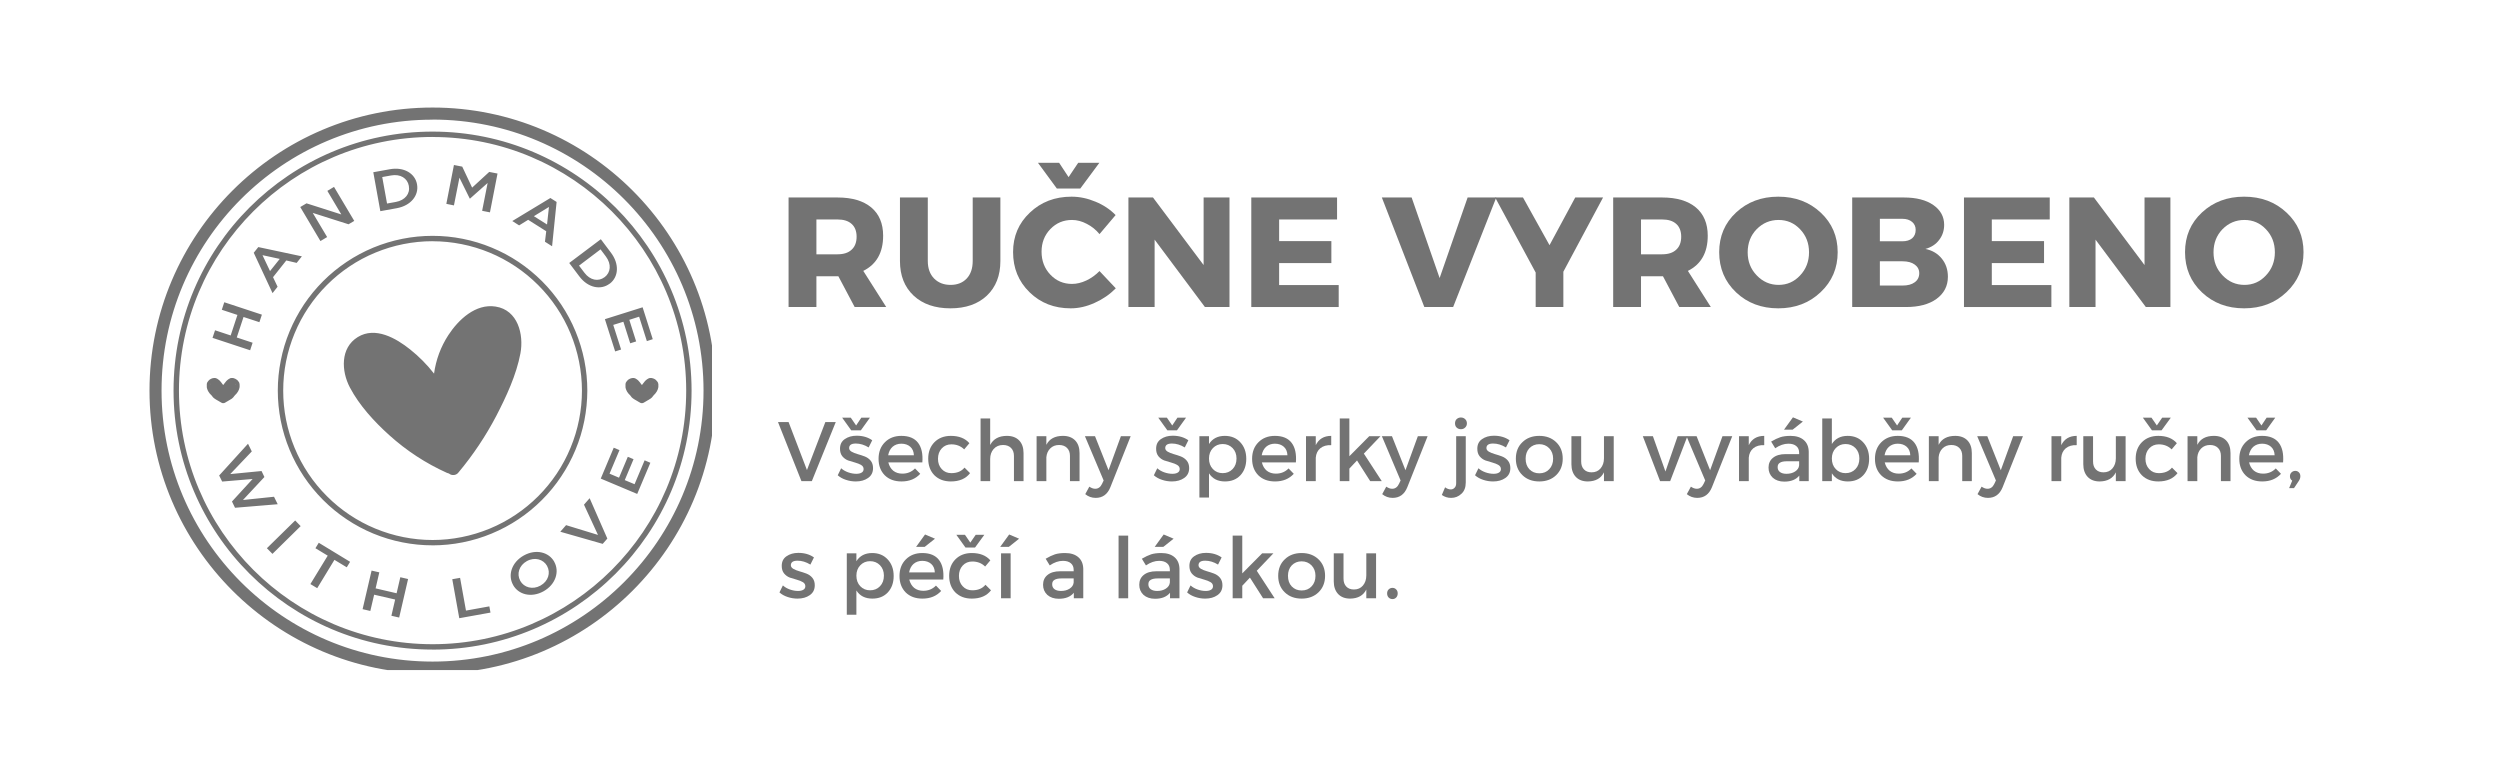 <svg xmlns="http://www.w3.org/2000/svg" xmlns:xlink="http://www.w3.org/1999/xlink" width="320" zoomAndPan="magnify" viewBox="0 0 240 75" height="100" preserveAspectRatio="xMidYMid meet" version="1.0"><defs><g/><clipPath id="1d9531959c"><path d="M 14.352 10.324 L 68.352 10.324 L 68.352 64.324 L 14.352 64.324 Z M 14.352 10.324 " clip-rule="nonzero"/></clipPath></defs><g clip-path="url(#1d9531959c)"><path fill="#737373" d="M 20.402 32.434 L 20.645 31.707 L 22.145 32.203 L 22.793 30.234 L 21.293 29.738 L 21.531 29.016 L 25.141 30.207 L 24.902 30.93 L 23.379 30.43 L 22.73 32.398 L 24.25 32.902 L 24.012 33.625 Z M 24.359 24.266 L 24.797 23.719 L 28.98 24.609 L 28.48 25.238 L 27.484 25.004 L 26.211 26.609 L 26.648 27.527 L 26.164 28.141 Z M 26.855 24.855 L 25.199 24.496 L 25.922 26.023 Z M 28.824 19.875 L 29.426 19.52 L 32.766 20.586 L 31.426 18.324 L 32.066 17.941 L 34.008 21.207 L 33.461 21.531 L 30.023 20.438 L 31.406 22.758 L 30.762 23.141 Z M 35.836 16.535 L 37.43 16.246 C 38.77 16.004 39.844 16.641 40.035 17.691 L 40.035 17.703 C 40.227 18.754 39.445 19.738 38.105 19.984 L 36.512 20.273 Z M 36.695 16.996 L 37.156 19.539 L 38 19.387 C 38.895 19.223 39.387 18.59 39.25 17.859 L 39.25 17.848 C 39.121 17.113 38.434 16.68 37.543 16.844 Z M 43.578 15.84 L 44.375 15.996 L 45.324 18.012 L 46.965 16.504 L 47.762 16.66 L 47.035 20.387 L 46.285 20.238 L 46.812 17.566 L 45.121 19.066 L 45.098 19.066 L 44.105 17.059 L 43.578 19.719 L 42.848 19.57 Z M 52.836 19.008 L 53.434 19.387 L 53 23.641 L 52.316 23.207 L 52.438 22.199 L 50.703 21.102 L 49.836 21.637 L 49.18 21.219 Z M 52.516 21.551 L 52.699 19.867 L 51.254 20.754 Z M 57.68 22.965 L 58.652 24.258 C 59.473 25.348 59.387 26.59 58.535 27.234 L 58.523 27.234 C 57.672 27.879 56.441 27.629 55.621 26.539 L 54.645 25.246 Z M 57.652 23.938 L 55.586 25.5 L 56.102 26.18 C 56.648 26.91 57.438 27.059 58.031 26.613 L 58.039 26.613 C 58.633 26.164 58.711 25.359 58.172 24.633 Z M 61.691 29.5 L 62.664 32.562 L 62.098 32.746 L 61.355 30.402 L 60.414 30.703 L 61.07 32.777 L 60.5 32.957 L 59.844 30.887 L 58.871 31.191 L 59.625 33.555 L 59.055 33.738 L 58.07 30.641 Z M 23.809 42.598 L 24.172 43.336 L 22.102 45.512 L 25.109 45.219 L 25.383 45.793 L 23.324 48 L 26.305 47.688 L 26.66 48.406 L 22.562 48.746 L 22.27 48.145 L 24.25 45.984 L 21.328 46.23 L 21.039 45.648 Z M 28.336 49.965 L 28.863 50.508 L 26.156 53.172 L 25.621 52.629 Z M 31.461 53.344 L 30.281 52.629 L 30.602 52.105 L 33.609 53.934 L 33.289 54.461 L 32.105 53.746 L 30.453 56.465 L 29.797 56.07 Z M 35.672 54.777 L 36.414 54.945 L 36.059 56.484 L 38.074 56.953 L 38.43 55.414 L 39.176 55.586 L 38.32 59.285 L 37.574 59.113 L 37.934 57.555 L 35.918 57.09 L 35.551 58.652 L 34.809 58.48 Z M 43.418 55.605 L 44.168 55.473 L 44.734 58.617 L 46.977 58.211 L 47.086 58.809 L 44.09 59.348 Z M 49.254 56.156 L 49.254 56.148 C 48.73 55.211 49.121 53.973 50.289 53.324 C 51.457 52.676 52.699 53.004 53.211 53.934 L 53.211 53.941 C 53.73 54.879 53.344 56.117 52.176 56.766 C 51.008 57.41 49.773 57.09 49.254 56.156 Z M 52.523 54.344 L 52.523 54.332 C 52.164 53.688 51.332 53.449 50.578 53.867 C 49.824 54.285 49.586 55.105 49.941 55.746 L 49.941 55.758 C 50.301 56.402 51.129 56.637 51.883 56.219 C 52.637 55.801 52.879 54.984 52.523 54.34 Z M 53.789 51.047 L 54.344 50.414 L 57.406 51.352 L 56.062 48.449 L 56.605 47.828 L 58.305 51.703 L 57.859 52.211 Z M 57.672 45.945 L 58.918 42.98 L 59.469 43.211 L 58.516 45.473 L 59.426 45.859 L 60.27 43.852 L 60.82 44.082 L 59.977 46.09 L 60.918 46.484 L 61.883 44.191 L 62.434 44.426 L 61.172 47.418 Z M 41.527 62.359 C 27.816 62.359 16.66 51.207 16.66 37.496 C 16.66 23.785 27.816 12.633 41.527 12.633 C 55.234 12.633 66.391 23.789 66.391 37.5 C 66.391 51.207 55.234 62.363 41.527 62.363 Z M 41.527 13.148 C 28.102 13.148 17.18 24.07 17.18 37.496 C 17.18 50.922 28.102 61.844 41.527 61.844 C 54.949 61.844 65.875 50.922 65.875 37.496 C 65.875 24.07 54.949 13.152 41.527 13.152 Z M 41.527 52.352 C 40.551 52.352 39.586 52.258 38.629 52.066 C 37.672 51.879 36.742 51.594 35.84 51.223 C 34.938 50.848 34.082 50.391 33.273 49.848 C 32.461 49.309 31.711 48.691 31.02 48 C 30.332 47.312 29.715 46.562 29.172 45.75 C 28.633 44.938 28.172 44.082 27.801 43.184 C 27.426 42.281 27.145 41.352 26.953 40.395 C 26.766 39.438 26.668 38.473 26.668 37.496 C 26.668 36.52 26.766 35.555 26.957 34.598 C 27.145 33.641 27.426 32.711 27.801 31.812 C 28.176 30.91 28.633 30.055 29.172 29.242 C 29.715 28.43 30.332 27.68 31.02 26.992 C 31.711 26.301 32.461 25.688 33.273 25.145 C 34.082 24.602 34.941 24.145 35.84 23.77 C 36.742 23.398 37.672 23.117 38.629 22.926 C 39.586 22.734 40.551 22.641 41.527 22.641 C 42.504 22.641 43.469 22.734 44.426 22.926 C 45.383 23.117 46.312 23.398 47.211 23.773 C 48.113 24.145 48.969 24.602 49.781 25.145 C 50.59 25.688 51.34 26.305 52.031 26.992 C 52.723 27.684 53.336 28.434 53.879 29.242 C 54.422 30.055 54.879 30.91 55.25 31.812 C 55.625 32.715 55.906 33.645 56.098 34.602 C 56.285 35.555 56.383 36.523 56.383 37.5 C 56.379 38.473 56.285 39.438 56.094 40.395 C 55.902 41.352 55.621 42.281 55.246 43.18 C 54.871 44.082 54.414 44.938 53.871 45.746 C 53.332 46.559 52.715 47.309 52.027 47.996 C 51.336 48.688 50.586 49.305 49.777 49.844 C 48.965 50.387 48.109 50.844 47.207 51.219 C 46.309 51.594 45.379 51.875 44.422 52.066 C 43.465 52.258 42.5 52.352 41.527 52.355 Z M 41.527 23.156 C 40.586 23.156 39.652 23.25 38.727 23.434 C 37.805 23.617 36.906 23.891 36.039 24.25 C 35.168 24.609 34.34 25.051 33.559 25.574 C 32.777 26.098 32.051 26.691 31.387 27.359 C 30.719 28.023 30.125 28.75 29.602 29.531 C 29.078 30.312 28.637 31.141 28.277 32.012 C 27.918 32.879 27.645 33.777 27.461 34.699 C 27.277 35.625 27.188 36.559 27.188 37.5 C 27.188 38.441 27.277 39.371 27.461 40.297 C 27.645 41.219 27.918 42.117 28.277 42.984 C 28.637 43.855 29.078 44.684 29.602 45.465 C 30.125 46.25 30.719 46.973 31.387 47.637 C 32.051 48.305 32.777 48.898 33.559 49.422 C 34.344 49.945 35.168 50.387 36.039 50.746 C 36.91 51.105 37.805 51.379 38.73 51.562 C 39.652 51.746 40.586 51.84 41.527 51.84 C 42.469 51.84 43.402 51.746 44.324 51.562 C 45.246 51.379 46.145 51.105 47.016 50.746 C 47.883 50.387 48.711 49.945 49.492 49.422 C 50.277 48.898 51 48.305 51.668 47.637 C 52.332 46.973 52.926 46.246 53.449 45.465 C 53.973 44.68 54.414 43.855 54.773 42.984 C 55.137 42.113 55.406 41.219 55.59 40.293 C 55.773 39.371 55.867 38.438 55.867 37.496 C 55.863 36.555 55.773 35.625 55.586 34.699 C 55.402 33.777 55.129 32.883 54.77 32.012 C 54.41 31.145 53.969 30.316 53.445 29.535 C 52.922 28.754 52.328 28.027 51.66 27.363 C 50.996 26.699 50.27 26.102 49.488 25.578 C 48.707 25.059 47.879 24.613 47.012 24.254 C 46.141 23.895 45.246 23.621 44.32 23.438 C 43.398 23.254 42.469 23.16 41.527 23.16 Z M 63.203 37.008 C 63.203 37.047 63.203 37.09 63.203 37.133 C 63.203 37.152 63.199 37.172 63.195 37.191 L 63.188 37.23 C 63.176 37.281 63.164 37.332 63.145 37.383 C 63.121 37.449 63.094 37.512 63.059 37.57 C 63.016 37.645 62.965 37.715 62.91 37.781 C 62.898 37.801 62.883 37.816 62.867 37.828 L 62.773 37.922 C 62.742 37.949 62.715 37.984 62.691 38.023 C 62.66 38.07 62.625 38.113 62.59 38.152 C 62.547 38.195 62.5 38.234 62.449 38.27 C 62.414 38.297 62.375 38.32 62.332 38.34 C 62.312 38.352 62.297 38.367 62.277 38.379 C 62.254 38.391 62.203 38.422 62.168 38.438 C 62.133 38.457 62.102 38.477 62.066 38.5 C 62.035 38.52 62.004 38.539 61.973 38.555 C 61.938 38.574 61.883 38.605 61.84 38.633 L 61.793 38.66 C 61.75 38.684 61.707 38.699 61.66 38.703 C 61.629 38.711 61.602 38.711 61.57 38.703 L 61.512 38.688 C 61.492 38.68 61.473 38.672 61.453 38.66 L 61.25 38.543 C 61.223 38.527 61.199 38.512 61.172 38.496 C 61.137 38.469 61.098 38.449 61.059 38.43 C 61.027 38.41 60.996 38.395 60.969 38.379 C 60.941 38.359 60.906 38.336 60.871 38.32 C 60.828 38.293 60.785 38.266 60.742 38.23 C 60.672 38.18 60.613 38.117 60.566 38.043 C 60.52 37.969 60.461 37.906 60.398 37.852 C 60.367 37.824 60.34 37.793 60.316 37.762 C 60.277 37.707 60.238 37.652 60.199 37.598 C 60.18 37.562 60.16 37.527 60.145 37.488 C 60.125 37.449 60.105 37.406 60.09 37.359 C 60.078 37.324 60.07 37.289 60.062 37.254 C 60.062 37.23 60.051 37.203 60.047 37.172 C 60.043 37.16 60.043 37.148 60.047 37.133 C 60.047 37.043 60.047 36.953 60.047 36.871 C 60.051 36.789 60.078 36.719 60.129 36.656 C 60.152 36.625 60.172 36.594 60.199 36.562 C 60.266 36.48 60.348 36.414 60.445 36.371 C 60.488 36.352 60.531 36.332 60.578 36.316 C 60.625 36.301 60.676 36.289 60.73 36.289 L 60.848 36.289 C 60.875 36.289 60.898 36.293 60.926 36.305 C 60.965 36.316 61.008 36.336 61.043 36.355 C 61.074 36.375 61.105 36.395 61.137 36.418 C 61.176 36.445 61.215 36.477 61.254 36.508 C 61.293 36.543 61.328 36.582 61.359 36.625 C 61.379 36.645 61.398 36.664 61.414 36.688 C 61.43 36.711 61.461 36.75 61.484 36.781 C 61.508 36.812 61.535 36.848 61.559 36.883 C 61.586 36.914 61.59 36.922 61.605 36.941 C 61.617 36.961 61.629 36.961 61.645 36.941 C 61.656 36.922 61.68 36.891 61.699 36.863 C 61.719 36.84 61.754 36.801 61.777 36.766 C 61.801 36.73 61.844 36.68 61.875 36.641 L 61.934 36.57 C 61.965 36.535 62 36.504 62.035 36.477 C 62.066 36.453 62.094 36.43 62.121 36.41 C 62.172 36.375 62.227 36.344 62.285 36.316 C 62.332 36.297 62.379 36.285 62.43 36.289 C 62.469 36.289 62.508 36.289 62.547 36.289 C 62.602 36.293 62.648 36.305 62.695 36.324 L 62.805 36.371 C 62.863 36.398 62.918 36.434 62.965 36.477 C 63.02 36.527 63.07 36.582 63.113 36.645 C 63.137 36.672 63.152 36.703 63.168 36.738 C 63.188 36.785 63.199 36.832 63.203 36.883 C 63.203 36.922 63.203 36.965 63.203 37.008 Z M 60.434 36.918 C 60.441 36.898 60.441 36.879 60.441 36.859 C 60.441 36.859 60.441 36.859 60.43 36.844 C 60.426 36.871 60.426 36.895 60.438 36.918 Z M 62.812 36.918 C 62.824 36.895 62.824 36.871 62.812 36.844 C 62.809 36.863 62.809 36.883 62.809 36.922 Z M 61.188 36.734 C 61.188 36.734 61.188 36.734 61.188 36.738 C 61.188 36.738 61.195 36.742 61.191 36.738 Z M 62.059 36.742 L 62.055 36.742 C 62.055 36.742 62.055 36.746 62.055 36.746 Z M 62.035 36.762 Z M 60.539 37.234 Z M 23.004 37.008 C 23.004 37.047 23.004 37.09 23.004 37.133 C 23.004 37.152 23 37.172 22.996 37.191 C 22.996 37.203 22.988 37.215 22.988 37.23 C 22.977 37.281 22.961 37.332 22.945 37.383 C 22.922 37.449 22.891 37.512 22.859 37.57 C 22.812 37.645 22.766 37.715 22.711 37.781 C 22.699 37.801 22.684 37.816 22.668 37.828 L 22.574 37.922 C 22.543 37.953 22.512 37.984 22.488 38.023 C 22.457 38.07 22.426 38.113 22.387 38.152 C 22.348 38.195 22.305 38.234 22.258 38.27 C 22.219 38.297 22.18 38.32 22.141 38.34 C 22.121 38.352 22.102 38.367 22.082 38.379 C 22.062 38.391 22.012 38.422 21.977 38.438 C 21.941 38.457 21.906 38.477 21.875 38.5 C 21.844 38.52 21.812 38.539 21.777 38.555 C 21.746 38.574 21.691 38.605 21.648 38.633 L 21.602 38.66 C 21.559 38.684 21.516 38.699 21.469 38.703 C 21.438 38.711 21.41 38.711 21.379 38.703 C 21.359 38.703 21.34 38.695 21.32 38.688 C 21.301 38.68 21.281 38.672 21.262 38.66 L 21.059 38.543 C 21.031 38.527 21.008 38.512 20.98 38.496 C 20.945 38.469 20.906 38.449 20.863 38.43 L 20.777 38.379 C 20.746 38.359 20.715 38.336 20.68 38.32 C 20.633 38.293 20.59 38.266 20.551 38.23 C 20.48 38.18 20.422 38.117 20.375 38.043 C 20.324 37.973 20.27 37.906 20.203 37.852 C 20.176 37.824 20.145 37.793 20.121 37.762 C 20.082 37.707 20.043 37.652 20.008 37.598 C 19.984 37.562 19.969 37.527 19.949 37.488 C 19.934 37.449 19.914 37.406 19.898 37.359 C 19.883 37.312 19.879 37.289 19.867 37.254 C 19.859 37.219 19.859 37.203 19.852 37.172 C 19.852 37.16 19.852 37.148 19.852 37.133 C 19.852 37.043 19.852 36.953 19.852 36.871 C 19.855 36.789 19.883 36.719 19.934 36.656 C 19.957 36.625 19.98 36.594 20.004 36.562 C 20.07 36.48 20.152 36.414 20.25 36.371 C 20.293 36.352 20.336 36.332 20.379 36.316 C 20.43 36.301 20.48 36.289 20.535 36.289 L 20.652 36.289 C 20.68 36.289 20.703 36.293 20.73 36.305 C 20.77 36.316 20.809 36.336 20.848 36.355 C 20.879 36.375 20.91 36.395 20.938 36.418 C 20.98 36.445 21.02 36.477 21.059 36.508 C 21.098 36.543 21.133 36.582 21.164 36.625 C 21.184 36.645 21.203 36.664 21.219 36.688 C 21.234 36.711 21.266 36.75 21.289 36.781 C 21.312 36.812 21.34 36.848 21.363 36.883 C 21.391 36.914 21.395 36.922 21.41 36.941 C 21.422 36.961 21.434 36.961 21.449 36.941 C 21.461 36.922 21.484 36.891 21.504 36.863 C 21.523 36.84 21.559 36.801 21.582 36.766 C 21.613 36.719 21.645 36.68 21.68 36.641 L 21.738 36.57 C 21.77 36.535 21.805 36.504 21.84 36.477 C 21.871 36.453 21.898 36.43 21.926 36.41 C 21.977 36.371 22.031 36.344 22.09 36.316 C 22.133 36.297 22.184 36.285 22.23 36.289 C 22.273 36.289 22.312 36.289 22.352 36.289 C 22.402 36.293 22.449 36.305 22.496 36.328 L 22.602 36.371 C 22.66 36.398 22.715 36.434 22.766 36.477 C 22.82 36.527 22.871 36.586 22.91 36.648 C 22.934 36.676 22.953 36.707 22.969 36.742 C 22.984 36.785 22.996 36.836 23 36.883 C 23.004 36.922 23.004 36.965 23.004 37.008 Z M 20.234 36.918 C 20.242 36.898 20.246 36.879 20.242 36.859 C 20.242 36.859 20.242 36.859 20.23 36.844 C 20.227 36.871 20.227 36.895 20.234 36.918 Z M 22.613 36.918 C 22.625 36.895 22.625 36.871 22.613 36.844 C 22.605 36.863 22.602 36.883 22.613 36.922 Z M 20.988 36.734 L 20.988 36.738 C 20.988 36.738 20.992 36.742 20.988 36.738 Z M 21.863 36.742 C 21.863 36.742 21.863 36.746 21.863 36.746 Z M 21.836 36.762 Z M 20.344 37.234 Z M 47.578 29.43 C 45.652 29.129 44.012 30.688 43.043 32.168 C 42.309 33.301 41.852 34.531 41.668 35.867 C 40.996 35.004 40.234 34.234 39.379 33.551 C 38.039 32.477 36.031 31.316 34.344 32.359 C 32.652 33.402 32.766 35.629 33.586 37.191 C 34.492 38.918 35.93 40.477 37.367 41.773 C 39.027 43.27 40.871 44.477 42.906 45.395 C 42.969 45.422 43.031 45.441 43.098 45.457 C 43.242 45.574 43.402 45.621 43.586 45.602 C 43.77 45.578 43.918 45.492 44.027 45.34 C 45.422 43.668 46.629 41.863 47.641 39.93 C 48.605 38.07 49.57 35.996 49.961 33.926 C 50.301 32.102 49.715 29.762 47.578 29.43 Z M 41.527 64.672 C 26.543 64.672 14.352 52.48 14.352 37.5 C 14.352 22.516 26.543 10.324 41.527 10.324 C 56.508 10.324 68.699 22.516 68.699 37.5 C 68.699 52.48 56.508 64.672 41.527 64.672 Z M 41.527 11.488 C 27.18 11.48 15.508 23.152 15.508 37.5 C 15.508 51.844 27.18 63.512 41.527 63.512 C 55.871 63.512 67.539 51.844 67.539 37.5 C 67.539 23.152 55.871 11.48 41.527 11.48 Z M 41.527 11.488 " fill-opacity="1" fill-rule="nonzero"/></g><g fill="#737373" fill-opacity="1"><g transform="translate(74.656, 29.475)"><g><path d="M 7.391 0 L 5.828 -2.953 L 3.719 -2.953 L 3.719 0 L 1.047 0 L 1.047 -10.516 L 5.75 -10.516 C 7.145 -10.516 8.223 -10.195 8.984 -9.562 C 9.742 -8.926 10.125 -8.02 10.125 -6.844 C 10.125 -5.227 9.488 -4.102 8.219 -3.469 L 10.422 0 Z M 3.719 -5.062 L 5.75 -5.062 C 6.332 -5.062 6.781 -5.207 7.094 -5.5 C 7.414 -5.789 7.578 -6.207 7.578 -6.75 C 7.578 -7.289 7.414 -7.703 7.094 -7.984 C 6.781 -8.266 6.332 -8.406 5.75 -8.406 L 3.719 -8.406 Z M 3.719 -5.062 "/></g></g></g><g fill="#737373" fill-opacity="1"><g transform="translate(85.521, 29.475)"><g><path d="M 10.516 -10.516 L 10.516 -4.422 C 10.516 -3.023 10.082 -1.914 9.219 -1.094 C 8.352 -0.281 7.188 0.125 5.719 0.125 C 4.238 0.125 3.062 -0.281 2.188 -1.094 C 1.312 -1.914 0.875 -3.023 0.875 -4.422 L 0.875 -10.516 L 3.547 -10.516 L 3.547 -4.422 C 3.547 -3.711 3.75 -3.148 4.156 -2.734 C 4.562 -2.328 5.086 -2.125 5.734 -2.125 C 6.379 -2.125 6.895 -2.328 7.281 -2.734 C 7.664 -3.141 7.859 -3.703 7.859 -4.422 L 7.859 -10.516 Z M 10.516 -10.516 "/></g></g></g><g fill="#737373" fill-opacity="1"><g transform="translate(96.896, 29.475)"><g><path d="M 2.75 -13.844 L 4.781 -13.844 L 5.688 -12.469 L 6.609 -13.844 L 8.641 -13.844 L 6.812 -11.375 L 4.562 -11.375 Z M 5.969 -10.594 C 6.75 -10.594 7.52 -10.43 8.281 -10.109 C 9.039 -9.797 9.68 -9.367 10.203 -8.828 L 8.656 -7 C 8.32 -7.414 7.914 -7.742 7.438 -7.984 C 6.969 -8.234 6.492 -8.359 6.016 -8.359 C 5.191 -8.359 4.5 -8.066 3.938 -7.484 C 3.375 -6.898 3.094 -6.176 3.094 -5.312 C 3.094 -4.438 3.375 -3.703 3.938 -3.109 C 4.5 -2.516 5.191 -2.219 6.016 -2.219 C 6.461 -2.219 6.922 -2.328 7.391 -2.547 C 7.867 -2.773 8.289 -3.078 8.656 -3.453 L 10.219 -1.797 C 9.656 -1.223 8.984 -0.758 8.203 -0.406 C 7.43 -0.051 6.66 0.125 5.891 0.125 C 4.305 0.125 2.988 -0.391 1.938 -1.422 C 0.883 -2.453 0.359 -3.738 0.359 -5.281 C 0.359 -6.789 0.895 -8.051 1.969 -9.062 C 3.039 -10.082 4.375 -10.594 5.969 -10.594 Z M 5.969 -10.594 "/></g></g></g><g fill="#737373" fill-opacity="1"><g transform="translate(107.281, 29.475)"><g><path d="M 10.75 0 L 8.391 0 L 3.562 -6.469 L 3.562 0 L 1.047 0 L 1.047 -10.516 L 3.406 -10.516 L 8.266 -4.031 L 8.266 -10.516 L 10.75 -10.516 Z M 10.75 0 "/></g></g></g><g fill="#737373" fill-opacity="1"><g transform="translate(119.077, 29.475)"><g><path d="M 9.281 -8.406 L 3.719 -8.406 L 3.719 -6.328 L 8.734 -6.328 L 8.734 -4.219 L 3.719 -4.219 L 3.719 -2.109 L 9.438 -2.109 L 9.438 0 L 1.047 0 L 1.047 -10.516 L 9.281 -10.516 Z M 9.281 -8.406 "/></g></g></g><g fill="#737373" fill-opacity="1"><g transform="translate(129.191, 29.475)"><g/></g></g><g fill="#737373" fill-opacity="1"><g transform="translate(132.673, 29.475)"><g><path d="M 6.828 0 L 4.062 0 L -0.016 -10.516 L 2.844 -10.516 L 5.531 -2.781 L 8.219 -10.516 L 10.969 -10.516 Z M 6.828 0 "/></g></g></g><g fill="#737373" fill-opacity="1"><g transform="translate(143.613, 29.475)"><g><path d="M 6.469 -3.391 L 6.469 0 L 3.812 0 L 3.812 -3.312 L -0.078 -10.516 L 2.594 -10.516 L 5.141 -5.938 L 7.609 -10.516 L 10.281 -10.516 Z M 6.469 -3.391 "/></g></g></g><g fill="#737373" fill-opacity="1"><g transform="translate(153.818, 29.475)"><g><path d="M 7.391 0 L 5.828 -2.953 L 3.719 -2.953 L 3.719 0 L 1.047 0 L 1.047 -10.516 L 5.75 -10.516 C 7.145 -10.516 8.223 -10.195 8.984 -9.562 C 9.742 -8.926 10.125 -8.02 10.125 -6.844 C 10.125 -5.227 9.488 -4.102 8.219 -3.469 L 10.422 0 Z M 3.719 -5.062 L 5.75 -5.062 C 6.332 -5.062 6.781 -5.207 7.094 -5.5 C 7.414 -5.789 7.578 -6.207 7.578 -6.75 C 7.578 -7.289 7.414 -7.703 7.094 -7.984 C 6.781 -8.266 6.332 -8.406 5.75 -8.406 L 3.719 -8.406 Z M 3.719 -5.062 "/></g></g></g><g fill="#737373" fill-opacity="1"><g transform="translate(164.683, 29.475)"><g><path d="M 6.031 -10.594 C 7.664 -10.594 9.023 -10.082 10.109 -9.062 C 11.191 -8.051 11.734 -6.785 11.734 -5.266 C 11.734 -3.734 11.188 -2.453 10.094 -1.422 C 9.008 -0.391 7.656 0.125 6.031 0.125 C 4.414 0.125 3.066 -0.383 1.984 -1.406 C 0.898 -2.438 0.359 -3.723 0.359 -5.266 C 0.359 -6.797 0.898 -8.066 1.984 -9.078 C 3.066 -10.086 4.414 -10.594 6.031 -10.594 Z M 6.062 -8.359 C 5.238 -8.359 4.535 -8.062 3.953 -7.469 C 3.379 -6.875 3.094 -6.133 3.094 -5.25 C 3.094 -4.375 3.383 -3.633 3.969 -3.031 C 4.551 -2.426 5.25 -2.125 6.062 -2.125 C 6.875 -2.125 7.562 -2.426 8.125 -3.031 C 8.695 -3.633 8.984 -4.375 8.984 -5.25 C 8.984 -6.133 8.695 -6.875 8.125 -7.469 C 7.562 -8.062 6.875 -8.359 6.062 -8.359 Z M 6.062 -8.359 "/></g></g></g><g fill="#737373" fill-opacity="1"><g transform="translate(176.764, 29.475)"><g><path d="M 1.047 -10.516 L 6.016 -10.516 C 7.203 -10.516 8.141 -10.273 8.828 -9.797 C 9.523 -9.316 9.875 -8.68 9.875 -7.891 C 9.875 -7.336 9.711 -6.852 9.391 -6.438 C 9.078 -6.02 8.641 -5.734 8.078 -5.578 C 8.734 -5.441 9.254 -5.133 9.641 -4.656 C 10.035 -4.176 10.234 -3.594 10.234 -2.906 C 10.234 -2.02 9.867 -1.312 9.141 -0.781 C 8.422 -0.258 7.441 0 6.203 0 L 1.047 0 Z M 3.703 -8.469 L 3.703 -6.312 L 5.875 -6.312 C 6.258 -6.312 6.566 -6.406 6.797 -6.594 C 7.023 -6.789 7.141 -7.062 7.141 -7.406 C 7.141 -7.727 7.023 -7.984 6.797 -8.172 C 6.566 -8.367 6.258 -8.469 5.875 -8.469 Z M 3.703 -4.391 L 3.703 -2.062 L 5.875 -2.062 C 6.375 -2.062 6.766 -2.164 7.047 -2.375 C 7.336 -2.582 7.484 -2.875 7.484 -3.25 C 7.484 -3.594 7.336 -3.867 7.047 -4.078 C 6.766 -4.285 6.375 -4.391 5.875 -4.391 Z M 3.703 -4.391 "/></g></g></g><g fill="#737373" fill-opacity="1"><g transform="translate(187.494, 29.475)"><g><path d="M 9.281 -8.406 L 3.719 -8.406 L 3.719 -6.328 L 8.734 -6.328 L 8.734 -4.219 L 3.719 -4.219 L 3.719 -2.109 L 9.438 -2.109 L 9.438 0 L 1.047 0 L 1.047 -10.516 L 9.281 -10.516 Z M 9.281 -8.406 "/></g></g></g><g fill="#737373" fill-opacity="1"><g transform="translate(197.609, 29.475)"><g><path d="M 10.75 0 L 8.391 0 L 3.562 -6.469 L 3.562 0 L 1.047 0 L 1.047 -10.516 L 3.406 -10.516 L 8.266 -4.031 L 8.266 -10.516 L 10.75 -10.516 Z M 10.75 0 "/></g></g></g><g fill="#737373" fill-opacity="1"><g transform="translate(209.404, 29.475)"><g><path d="M 6.031 -10.594 C 7.664 -10.594 9.023 -10.082 10.109 -9.062 C 11.191 -8.051 11.734 -6.785 11.734 -5.266 C 11.734 -3.734 11.188 -2.453 10.094 -1.422 C 9.008 -0.391 7.656 0.125 6.031 0.125 C 4.414 0.125 3.066 -0.383 1.984 -1.406 C 0.898 -2.438 0.359 -3.723 0.359 -5.266 C 0.359 -6.797 0.898 -8.066 1.984 -9.078 C 3.066 -10.086 4.414 -10.594 6.031 -10.594 Z M 6.062 -8.359 C 5.238 -8.359 4.535 -8.062 3.953 -7.469 C 3.379 -6.875 3.094 -6.133 3.094 -5.25 C 3.094 -4.375 3.383 -3.633 3.969 -3.031 C 4.551 -2.426 5.25 -2.125 6.062 -2.125 C 6.875 -2.125 7.562 -2.426 8.125 -3.031 C 8.695 -3.633 8.984 -4.375 8.984 -5.25 C 8.984 -6.133 8.695 -6.875 8.125 -7.469 C 7.562 -8.062 6.875 -8.359 6.062 -8.359 Z M 6.062 -8.359 "/></g></g></g><g fill="#737373" fill-opacity="1"><g transform="translate(74.656, 46.188)"><g><path d="M 3.281 0 L 2.281 0 L 0.031 -5.672 L 1.047 -5.672 L 2.812 -1.062 L 4.578 -5.672 L 5.578 -5.672 Z M 3.281 0 "/></g></g></g><g fill="#737373" fill-opacity="1"><g transform="translate(80.25, 46.188)"><g><path d="M 0.594 -6.094 L 1.422 -6.094 L 1.938 -5.344 L 2.438 -6.094 L 3.266 -6.094 L 2.391 -4.875 L 1.469 -4.875 Z M 1.984 -4.359 C 2.578 -4.359 3.078 -4.211 3.484 -3.922 L 3.141 -3.234 C 2.734 -3.484 2.32 -3.609 1.906 -3.609 C 1.477 -3.609 1.266 -3.461 1.266 -3.172 C 1.266 -3.035 1.344 -2.922 1.5 -2.828 C 1.664 -2.734 1.859 -2.656 2.078 -2.594 C 2.305 -2.531 2.531 -2.457 2.75 -2.375 C 2.977 -2.289 3.172 -2.156 3.328 -1.969 C 3.484 -1.781 3.562 -1.539 3.562 -1.25 C 3.562 -0.832 3.398 -0.516 3.078 -0.297 C 2.766 -0.078 2.375 0.031 1.906 0.031 C 1.582 0.031 1.266 -0.02 0.953 -0.125 C 0.641 -0.227 0.379 -0.375 0.172 -0.562 L 0.5 -1.234 C 0.688 -1.066 0.91 -0.938 1.172 -0.844 C 1.441 -0.75 1.703 -0.703 1.953 -0.703 C 2.16 -0.703 2.328 -0.738 2.453 -0.812 C 2.586 -0.883 2.656 -1 2.656 -1.156 C 2.656 -1.32 2.578 -1.453 2.422 -1.547 C 2.266 -1.641 2.07 -1.719 1.844 -1.781 C 1.625 -1.844 1.398 -1.91 1.172 -1.984 C 0.953 -2.066 0.766 -2.203 0.609 -2.391 C 0.461 -2.578 0.391 -2.816 0.391 -3.109 C 0.391 -3.516 0.539 -3.82 0.844 -4.031 C 1.156 -4.25 1.535 -4.359 1.984 -4.359 Z M 1.984 -4.359 "/></g></g></g><g fill="#737373" fill-opacity="1"><g transform="translate(84.061, 46.188)"><g><path d="M 2.469 -4.344 C 3.207 -4.344 3.742 -4.117 4.078 -3.672 C 4.41 -3.234 4.547 -2.609 4.484 -1.797 L 1.219 -1.797 C 1.301 -1.461 1.457 -1.195 1.688 -1 C 1.926 -0.812 2.219 -0.719 2.562 -0.719 C 3.051 -0.719 3.457 -0.883 3.781 -1.219 L 4.281 -0.703 C 3.832 -0.211 3.234 0.031 2.484 0.031 C 1.816 0.031 1.281 -0.164 0.875 -0.562 C 0.477 -0.969 0.281 -1.492 0.281 -2.141 C 0.281 -2.797 0.484 -3.328 0.891 -3.734 C 1.297 -4.141 1.82 -4.344 2.469 -4.344 Z M 1.203 -2.484 L 3.672 -2.484 C 3.66 -2.828 3.547 -3.098 3.328 -3.297 C 3.109 -3.492 2.82 -3.594 2.469 -3.594 C 2.133 -3.594 1.852 -3.492 1.625 -3.297 C 1.406 -3.098 1.266 -2.828 1.203 -2.484 Z M 1.203 -2.484 "/></g></g></g><g fill="#737373" fill-opacity="1"><g transform="translate(88.828, 46.188)"><g><path d="M 2.453 -4.344 C 3.234 -4.344 3.828 -4.109 4.234 -3.641 L 3.734 -3.047 C 3.41 -3.367 3 -3.531 2.5 -3.531 C 2.125 -3.531 1.816 -3.398 1.578 -3.141 C 1.336 -2.879 1.219 -2.547 1.219 -2.141 C 1.219 -1.742 1.336 -1.414 1.578 -1.156 C 1.816 -0.895 2.125 -0.766 2.5 -0.766 C 3.051 -0.766 3.473 -0.941 3.766 -1.297 L 4.297 -0.766 C 3.891 -0.234 3.273 0.031 2.453 0.031 C 1.805 0.031 1.281 -0.164 0.875 -0.562 C 0.477 -0.969 0.281 -1.5 0.281 -2.156 C 0.281 -2.801 0.477 -3.328 0.875 -3.734 C 1.281 -4.141 1.805 -4.344 2.453 -4.344 Z M 2.453 -4.344 "/></g></g></g><g fill="#737373" fill-opacity="1"><g transform="translate(93.401, 46.188)"><g><path d="M 3.266 -4.344 C 3.766 -4.344 4.156 -4.195 4.438 -3.906 C 4.719 -3.613 4.859 -3.207 4.859 -2.688 L 4.859 0 L 3.938 0 L 3.938 -2.422 C 3.938 -2.742 3.844 -3 3.656 -3.188 C 3.469 -3.375 3.211 -3.469 2.891 -3.469 C 2.516 -3.469 2.211 -3.336 1.984 -3.078 C 1.766 -2.828 1.656 -2.508 1.656 -2.125 L 1.656 0 L 0.734 0 L 0.734 -6.016 L 1.656 -6.016 L 1.656 -3.469 C 1.957 -4.051 2.492 -4.344 3.266 -4.344 Z M 3.266 -4.344 "/></g></g></g><g fill="#737373" fill-opacity="1"><g transform="translate(98.825, 46.188)"><g><path d="M 3.219 -4.344 C 3.719 -4.344 4.109 -4.195 4.391 -3.906 C 4.672 -3.613 4.812 -3.207 4.812 -2.688 L 4.812 0 L 3.891 0 L 3.891 -2.422 C 3.891 -2.742 3.797 -3 3.609 -3.188 C 3.422 -3.375 3.164 -3.469 2.844 -3.469 C 2.5 -3.469 2.219 -3.359 2 -3.141 C 1.781 -2.922 1.656 -2.641 1.625 -2.297 L 1.625 0 L 0.688 0 L 0.688 -4.312 L 1.625 -4.312 L 1.625 -3.484 C 1.914 -4.055 2.445 -4.344 3.219 -4.344 Z M 3.219 -4.344 "/></g></g></g><g fill="#737373" fill-opacity="1"><g transform="translate(104.2, 46.188)"><g><path d="M 4.344 -4.312 L 2.391 0.594 C 2.117 1.27 1.648 1.609 0.984 1.609 C 0.609 1.609 0.273 1.488 -0.016 1.25 L 0.375 0.531 C 0.57 0.664 0.758 0.734 0.938 0.734 C 1.227 0.734 1.445 0.578 1.594 0.266 L 1.75 -0.062 L -0.047 -4.312 L 0.922 -4.312 L 2.219 -1.047 L 3.406 -4.312 Z M 4.344 -4.312 "/></g></g></g><g fill="#737373" fill-opacity="1"><g transform="translate(108.505, 46.188)"><g/></g></g><g fill="#737373" fill-opacity="1"><g transform="translate(110.597, 46.188)"><g><path d="M 0.594 -6.094 L 1.422 -6.094 L 1.938 -5.344 L 2.438 -6.094 L 3.266 -6.094 L 2.391 -4.875 L 1.469 -4.875 Z M 1.984 -4.359 C 2.578 -4.359 3.078 -4.211 3.484 -3.922 L 3.141 -3.234 C 2.734 -3.484 2.32 -3.609 1.906 -3.609 C 1.477 -3.609 1.266 -3.461 1.266 -3.172 C 1.266 -3.035 1.344 -2.922 1.5 -2.828 C 1.664 -2.734 1.859 -2.656 2.078 -2.594 C 2.305 -2.531 2.531 -2.457 2.75 -2.375 C 2.977 -2.289 3.172 -2.156 3.328 -1.969 C 3.484 -1.781 3.562 -1.539 3.562 -1.25 C 3.562 -0.832 3.398 -0.516 3.078 -0.297 C 2.766 -0.078 2.375 0.031 1.906 0.031 C 1.582 0.031 1.266 -0.02 0.953 -0.125 C 0.641 -0.227 0.379 -0.375 0.172 -0.562 L 0.5 -1.234 C 0.688 -1.066 0.91 -0.938 1.172 -0.844 C 1.441 -0.75 1.703 -0.703 1.953 -0.703 C 2.16 -0.703 2.328 -0.738 2.453 -0.812 C 2.586 -0.883 2.656 -1 2.656 -1.156 C 2.656 -1.32 2.578 -1.453 2.422 -1.547 C 2.266 -1.641 2.07 -1.719 1.844 -1.781 C 1.625 -1.844 1.398 -1.91 1.172 -1.984 C 0.953 -2.066 0.766 -2.203 0.609 -2.391 C 0.461 -2.578 0.391 -2.816 0.391 -3.109 C 0.391 -3.516 0.539 -3.82 0.844 -4.031 C 1.156 -4.25 1.535 -4.359 1.984 -4.359 Z M 1.984 -4.359 "/></g></g></g><g fill="#737373" fill-opacity="1"><g transform="translate(114.408, 46.188)"><g><path d="M 3.172 -4.344 C 3.785 -4.344 4.281 -4.141 4.656 -3.734 C 5.039 -3.328 5.234 -2.797 5.234 -2.141 C 5.234 -1.492 5.047 -0.969 4.672 -0.562 C 4.297 -0.164 3.801 0.031 3.188 0.031 C 2.5 0.031 1.988 -0.227 1.656 -0.75 L 1.656 1.578 L 0.734 1.578 L 0.734 -4.312 L 1.656 -4.312 L 1.656 -3.562 C 1.988 -4.082 2.492 -4.344 3.172 -4.344 Z M 2.031 -1.156 C 2.281 -0.895 2.594 -0.766 2.969 -0.766 C 3.352 -0.766 3.672 -0.895 3.922 -1.156 C 4.172 -1.414 4.297 -1.754 4.297 -2.172 C 4.297 -2.578 4.172 -2.91 3.922 -3.172 C 3.672 -3.43 3.352 -3.562 2.969 -3.562 C 2.594 -3.562 2.281 -3.43 2.031 -3.172 C 1.781 -2.91 1.656 -2.578 1.656 -2.172 C 1.656 -1.754 1.781 -1.414 2.031 -1.156 Z M 2.031 -1.156 "/></g></g></g><g fill="#737373" fill-opacity="1"><g transform="translate(119.921, 46.188)"><g><path d="M 2.469 -4.344 C 3.207 -4.344 3.742 -4.117 4.078 -3.672 C 4.41 -3.234 4.547 -2.609 4.484 -1.797 L 1.219 -1.797 C 1.301 -1.461 1.457 -1.195 1.688 -1 C 1.926 -0.812 2.219 -0.719 2.562 -0.719 C 3.051 -0.719 3.457 -0.883 3.781 -1.219 L 4.281 -0.703 C 3.832 -0.211 3.234 0.031 2.484 0.031 C 1.816 0.031 1.281 -0.164 0.875 -0.562 C 0.477 -0.969 0.281 -1.492 0.281 -2.141 C 0.281 -2.797 0.484 -3.328 0.891 -3.734 C 1.297 -4.141 1.82 -4.344 2.469 -4.344 Z M 1.203 -2.484 L 3.672 -2.484 C 3.66 -2.828 3.547 -3.098 3.328 -3.297 C 3.109 -3.492 2.82 -3.594 2.469 -3.594 C 2.133 -3.594 1.852 -3.492 1.625 -3.297 C 1.406 -3.098 1.266 -2.828 1.203 -2.484 Z M 1.203 -2.484 "/></g></g></g><g fill="#737373" fill-opacity="1"><g transform="translate(124.688, 46.188)"><g><path d="M 1.625 -4.312 L 1.625 -3.453 C 1.914 -4.047 2.41 -4.344 3.109 -4.344 L 3.109 -3.453 C 2.68 -3.473 2.332 -3.375 2.062 -3.156 C 1.801 -2.938 1.656 -2.633 1.625 -2.25 L 1.625 0 L 0.688 0 L 0.688 -4.312 Z M 1.625 -4.312 "/></g></g></g><g fill="#737373" fill-opacity="1"><g transform="translate(127.883, 46.188)"><g><path d="M 2.391 -1.984 L 1.656 -1.203 L 1.656 0 L 0.734 0 L 0.734 -6.016 L 1.656 -6.016 L 1.656 -2.391 L 3.562 -4.312 L 4.641 -4.312 L 3.047 -2.641 L 4.766 0 L 3.656 0 Z M 2.391 -1.984 "/></g></g></g><g fill="#737373" fill-opacity="1"><g transform="translate(132.707, 46.188)"><g><path d="M 4.344 -4.312 L 2.391 0.594 C 2.117 1.27 1.648 1.609 0.984 1.609 C 0.609 1.609 0.273 1.488 -0.016 1.25 L 0.375 0.531 C 0.57 0.664 0.758 0.734 0.938 0.734 C 1.227 0.734 1.445 0.578 1.594 0.266 L 1.75 -0.062 L -0.047 -4.312 L 0.922 -4.312 L 2.219 -1.047 L 3.406 -4.312 Z M 4.344 -4.312 "/></g></g></g><g fill="#737373" fill-opacity="1"><g transform="translate(137.012, 46.188)"><g/></g></g><g fill="#737373" fill-opacity="1"><g transform="translate(139.104, 46.188)"><g><path d="M 1.141 -6.109 C 1.305 -6.109 1.441 -6.055 1.547 -5.953 C 1.66 -5.848 1.719 -5.711 1.719 -5.547 C 1.719 -5.379 1.66 -5.242 1.547 -5.141 C 1.441 -5.035 1.305 -4.984 1.141 -4.984 C 0.984 -4.984 0.848 -5.035 0.734 -5.141 C 0.629 -5.242 0.578 -5.379 0.578 -5.547 C 0.578 -5.711 0.629 -5.848 0.734 -5.953 C 0.848 -6.055 0.984 -6.109 1.141 -6.109 Z M 1.609 -4.312 L 1.609 0.125 C 1.609 0.602 1.469 0.969 1.188 1.219 C 0.914 1.477 0.586 1.609 0.203 1.609 C -0.129 1.609 -0.426 1.516 -0.688 1.328 L -0.375 0.594 C -0.195 0.727 -0.016 0.797 0.172 0.797 C 0.316 0.797 0.438 0.742 0.531 0.641 C 0.633 0.547 0.688 0.398 0.688 0.203 L 0.688 -4.312 Z M 1.609 -4.312 "/></g></g></g><g fill="#737373" fill-opacity="1"><g transform="translate(141.431, 46.188)"><g><path d="M 1.984 -4.359 C 2.578 -4.359 3.078 -4.211 3.484 -3.922 L 3.141 -3.234 C 2.734 -3.484 2.32 -3.609 1.906 -3.609 C 1.477 -3.609 1.266 -3.461 1.266 -3.172 C 1.266 -3.035 1.344 -2.922 1.5 -2.828 C 1.664 -2.734 1.859 -2.656 2.078 -2.594 C 2.305 -2.531 2.531 -2.457 2.75 -2.375 C 2.977 -2.289 3.172 -2.156 3.328 -1.969 C 3.484 -1.781 3.562 -1.539 3.562 -1.25 C 3.562 -0.832 3.398 -0.516 3.078 -0.297 C 2.766 -0.078 2.375 0.031 1.906 0.031 C 1.582 0.031 1.266 -0.02 0.953 -0.125 C 0.641 -0.227 0.379 -0.375 0.172 -0.562 L 0.5 -1.234 C 0.688 -1.066 0.91 -0.938 1.172 -0.844 C 1.441 -0.75 1.703 -0.703 1.953 -0.703 C 2.16 -0.703 2.328 -0.738 2.453 -0.812 C 2.586 -0.883 2.656 -1 2.656 -1.156 C 2.656 -1.32 2.578 -1.453 2.422 -1.547 C 2.266 -1.641 2.07 -1.719 1.844 -1.781 C 1.625 -1.844 1.398 -1.91 1.172 -1.984 C 0.953 -2.066 0.766 -2.203 0.609 -2.391 C 0.461 -2.578 0.391 -2.816 0.391 -3.109 C 0.391 -3.516 0.539 -3.82 0.844 -4.031 C 1.156 -4.25 1.535 -4.359 1.984 -4.359 Z M 1.984 -4.359 "/></g></g></g><g fill="#737373" fill-opacity="1"><g transform="translate(145.241, 46.188)"><g><path d="M 2.531 -4.344 C 3.195 -4.344 3.738 -4.141 4.156 -3.734 C 4.57 -3.336 4.781 -2.812 4.781 -2.156 C 4.781 -1.508 4.57 -0.984 4.156 -0.578 C 3.738 -0.172 3.195 0.031 2.531 0.031 C 1.863 0.031 1.32 -0.172 0.906 -0.578 C 0.488 -0.984 0.281 -1.508 0.281 -2.156 C 0.281 -2.812 0.488 -3.336 0.906 -3.734 C 1.32 -4.141 1.863 -4.344 2.531 -4.344 Z M 2.531 -3.547 C 2.145 -3.547 1.828 -3.414 1.578 -3.156 C 1.336 -2.895 1.219 -2.562 1.219 -2.156 C 1.219 -1.738 1.336 -1.398 1.578 -1.141 C 1.828 -0.879 2.145 -0.75 2.531 -0.75 C 2.926 -0.75 3.242 -0.879 3.484 -1.141 C 3.734 -1.398 3.859 -1.738 3.859 -2.156 C 3.859 -2.562 3.734 -2.895 3.484 -3.156 C 3.234 -3.414 2.914 -3.547 2.531 -3.547 Z M 2.531 -3.547 "/></g></g></g><g fill="#737373" fill-opacity="1"><g transform="translate(150.309, 46.188)"><g><path d="M 4.609 -4.312 L 4.609 0 L 3.672 0 L 3.672 -0.844 C 3.391 -0.27 2.875 0.02 2.125 0.031 C 1.633 0.031 1.25 -0.113 0.969 -0.406 C 0.688 -0.707 0.547 -1.113 0.547 -1.625 L 0.547 -4.312 L 1.484 -4.312 L 1.484 -1.891 C 1.484 -1.566 1.57 -1.312 1.75 -1.125 C 1.926 -0.938 2.172 -0.844 2.484 -0.844 C 2.848 -0.844 3.133 -0.969 3.344 -1.219 C 3.562 -1.477 3.672 -1.801 3.672 -2.188 L 3.672 -4.312 Z M 4.609 -4.312 "/></g></g></g><g fill="#737373" fill-opacity="1"><g transform="translate(155.603, 46.188)"><g/></g></g><g fill="#737373" fill-opacity="1"><g transform="translate(157.695, 46.188)"><g><path d="M 2.641 0 L 1.672 0 L 0.016 -4.312 L 0.984 -4.312 L 2.188 -0.922 L 3.359 -4.312 L 4.297 -4.312 Z M 2.641 0 "/></g></g></g><g fill="#737373" fill-opacity="1"><g transform="translate(161.951, 46.188)"><g><path d="M 4.344 -4.312 L 2.391 0.594 C 2.117 1.27 1.648 1.609 0.984 1.609 C 0.609 1.609 0.273 1.488 -0.016 1.25 L 0.375 0.531 C 0.57 0.664 0.758 0.734 0.938 0.734 C 1.227 0.734 1.445 0.578 1.594 0.266 L 1.75 -0.062 L -0.047 -4.312 L 0.922 -4.312 L 2.219 -1.047 L 3.406 -4.312 Z M 4.344 -4.312 "/></g></g></g><g fill="#737373" fill-opacity="1"><g transform="translate(166.257, 46.188)"><g><path d="M 1.625 -4.312 L 1.625 -3.453 C 1.914 -4.047 2.41 -4.344 3.109 -4.344 L 3.109 -3.453 C 2.68 -3.473 2.332 -3.375 2.062 -3.156 C 1.801 -2.938 1.656 -2.633 1.625 -2.25 L 1.625 0 L 0.688 0 L 0.688 -4.312 Z M 1.625 -4.312 "/></g></g></g><g fill="#737373" fill-opacity="1"><g transform="translate(169.451, 46.188)"><g><path d="M 2.641 -4.938 L 1.812 -4.938 L 2.672 -6.125 L 3.625 -5.719 Z M 3.281 0 L 3.281 -0.531 C 2.969 -0.145 2.488 0.047 1.844 0.047 C 1.383 0.047 1.016 -0.078 0.734 -0.328 C 0.461 -0.586 0.328 -0.91 0.328 -1.297 C 0.328 -1.691 0.469 -2.004 0.75 -2.234 C 1.039 -2.473 1.445 -2.594 1.969 -2.594 L 3.266 -2.594 L 3.266 -2.719 C 3.266 -3 3.176 -3.211 3 -3.359 C 2.82 -3.516 2.566 -3.594 2.234 -3.594 C 1.816 -3.594 1.395 -3.445 0.969 -3.156 L 0.578 -3.797 C 0.91 -3.992 1.207 -4.133 1.469 -4.219 C 1.727 -4.301 2.051 -4.344 2.438 -4.344 C 2.988 -4.344 3.414 -4.207 3.719 -3.938 C 4.02 -3.676 4.176 -3.305 4.188 -2.828 L 4.188 0 Z M 2.047 -0.703 C 2.367 -0.703 2.645 -0.773 2.875 -0.922 C 3.113 -1.078 3.242 -1.273 3.266 -1.516 L 3.266 -1.906 L 2.094 -1.906 C 1.789 -1.906 1.566 -1.859 1.422 -1.766 C 1.273 -1.68 1.203 -1.539 1.203 -1.344 C 1.203 -1.145 1.273 -0.988 1.422 -0.875 C 1.578 -0.758 1.785 -0.703 2.047 -0.703 Z M 2.047 -0.703 "/></g></g></g><g fill="#737373" fill-opacity="1"><g transform="translate(174.202, 46.188)"><g><path d="M 3.172 -4.344 C 3.785 -4.344 4.281 -4.141 4.656 -3.734 C 5.039 -3.328 5.234 -2.797 5.234 -2.141 C 5.234 -1.492 5.047 -0.969 4.672 -0.562 C 4.297 -0.164 3.801 0.031 3.188 0.031 C 2.5 0.031 1.988 -0.227 1.656 -0.75 L 1.656 0 L 0.734 0 L 0.734 -6.016 L 1.656 -6.016 L 1.656 -3.562 C 1.988 -4.082 2.492 -4.344 3.172 -4.344 Z M 2.031 -1.156 C 2.281 -0.895 2.594 -0.766 2.969 -0.766 C 3.352 -0.766 3.672 -0.895 3.922 -1.156 C 4.172 -1.414 4.297 -1.754 4.297 -2.172 C 4.297 -2.578 4.172 -2.91 3.922 -3.172 C 3.672 -3.43 3.352 -3.562 2.969 -3.562 C 2.594 -3.562 2.281 -3.43 2.031 -3.172 C 1.781 -2.91 1.656 -2.578 1.656 -2.172 C 1.656 -1.754 1.781 -1.414 2.031 -1.156 Z M 2.031 -1.156 "/></g></g></g><g fill="#737373" fill-opacity="1"><g transform="translate(179.715, 46.188)"><g><path d="M 1.938 -4.875 L 1.062 -6.094 L 1.891 -6.094 L 2.406 -5.344 L 2.906 -6.094 L 3.734 -6.094 L 2.859 -4.875 Z M 2.469 -4.344 C 3.207 -4.344 3.742 -4.117 4.078 -3.672 C 4.41 -3.234 4.547 -2.609 4.484 -1.797 L 1.219 -1.797 C 1.301 -1.461 1.457 -1.195 1.688 -1 C 1.926 -0.812 2.219 -0.719 2.562 -0.719 C 3.051 -0.719 3.457 -0.883 3.781 -1.219 L 4.281 -0.703 C 3.832 -0.211 3.234 0.031 2.484 0.031 C 1.816 0.031 1.281 -0.164 0.875 -0.562 C 0.477 -0.969 0.281 -1.492 0.281 -2.141 C 0.281 -2.797 0.484 -3.328 0.891 -3.734 C 1.297 -4.141 1.82 -4.344 2.469 -4.344 Z M 1.203 -2.484 L 3.672 -2.484 C 3.66 -2.828 3.547 -3.098 3.328 -3.297 C 3.109 -3.492 2.82 -3.594 2.469 -3.594 C 2.133 -3.594 1.852 -3.492 1.625 -3.297 C 1.406 -3.098 1.266 -2.828 1.203 -2.484 Z M 1.203 -2.484 "/></g></g></g><g fill="#737373" fill-opacity="1"><g transform="translate(184.483, 46.188)"><g><path d="M 3.219 -4.344 C 3.719 -4.344 4.109 -4.195 4.391 -3.906 C 4.672 -3.613 4.812 -3.207 4.812 -2.688 L 4.812 0 L 3.891 0 L 3.891 -2.422 C 3.891 -2.742 3.797 -3 3.609 -3.188 C 3.422 -3.375 3.164 -3.469 2.844 -3.469 C 2.5 -3.469 2.219 -3.359 2 -3.141 C 1.781 -2.922 1.656 -2.641 1.625 -2.297 L 1.625 0 L 0.688 0 L 0.688 -4.312 L 1.625 -4.312 L 1.625 -3.484 C 1.914 -4.055 2.445 -4.344 3.219 -4.344 Z M 3.219 -4.344 "/></g></g></g><g fill="#737373" fill-opacity="1"><g transform="translate(189.858, 46.188)"><g><path d="M 4.344 -4.312 L 2.391 0.594 C 2.117 1.27 1.648 1.609 0.984 1.609 C 0.609 1.609 0.273 1.488 -0.016 1.25 L 0.375 0.531 C 0.57 0.664 0.758 0.734 0.938 0.734 C 1.227 0.734 1.445 0.578 1.594 0.266 L 1.75 -0.062 L -0.047 -4.312 L 0.922 -4.312 L 2.219 -1.047 L 3.406 -4.312 Z M 4.344 -4.312 "/></g></g></g><g fill="#737373" fill-opacity="1"><g transform="translate(194.163, 46.188)"><g/></g></g><g fill="#737373" fill-opacity="1"><g transform="translate(196.255, 46.188)"><g><path d="M 1.625 -4.312 L 1.625 -3.453 C 1.914 -4.047 2.41 -4.344 3.109 -4.344 L 3.109 -3.453 C 2.68 -3.473 2.332 -3.375 2.062 -3.156 C 1.801 -2.938 1.656 -2.633 1.625 -2.25 L 1.625 0 L 0.688 0 L 0.688 -4.312 Z M 1.625 -4.312 "/></g></g></g><g fill="#737373" fill-opacity="1"><g transform="translate(199.449, 46.188)"><g><path d="M 4.609 -4.312 L 4.609 0 L 3.672 0 L 3.672 -0.844 C 3.391 -0.27 2.875 0.02 2.125 0.031 C 1.633 0.031 1.25 -0.113 0.969 -0.406 C 0.688 -0.707 0.547 -1.113 0.547 -1.625 L 0.547 -4.312 L 1.484 -4.312 L 1.484 -1.891 C 1.484 -1.566 1.57 -1.312 1.75 -1.125 C 1.926 -0.938 2.172 -0.844 2.484 -0.844 C 2.848 -0.844 3.133 -0.969 3.344 -1.219 C 3.562 -1.477 3.672 -1.801 3.672 -2.188 L 3.672 -4.312 Z M 4.609 -4.312 "/></g></g></g><g fill="#737373" fill-opacity="1"><g transform="translate(204.744, 46.188)"><g><path d="M 0.969 -6.094 L 1.797 -6.094 L 2.312 -5.344 L 2.828 -6.094 L 3.656 -6.094 L 2.766 -4.875 L 1.844 -4.875 Z M 2.453 -4.344 C 3.234 -4.344 3.828 -4.109 4.234 -3.641 L 3.734 -3.047 C 3.41 -3.367 3 -3.531 2.5 -3.531 C 2.125 -3.531 1.816 -3.398 1.578 -3.141 C 1.336 -2.879 1.219 -2.547 1.219 -2.141 C 1.219 -1.742 1.336 -1.414 1.578 -1.156 C 1.816 -0.895 2.125 -0.766 2.5 -0.766 C 3.051 -0.766 3.473 -0.941 3.766 -1.297 L 4.297 -0.766 C 3.891 -0.234 3.273 0.031 2.453 0.031 C 1.805 0.031 1.281 -0.164 0.875 -0.562 C 0.477 -0.969 0.281 -1.5 0.281 -2.156 C 0.281 -2.801 0.477 -3.328 0.875 -3.734 C 1.281 -4.141 1.805 -4.344 2.453 -4.344 Z M 2.453 -4.344 "/></g></g></g><g fill="#737373" fill-opacity="1"><g transform="translate(209.317, 46.188)"><g><path d="M 3.219 -4.344 C 3.719 -4.344 4.109 -4.195 4.391 -3.906 C 4.672 -3.613 4.812 -3.207 4.812 -2.688 L 4.812 0 L 3.891 0 L 3.891 -2.422 C 3.891 -2.742 3.797 -3 3.609 -3.188 C 3.422 -3.375 3.164 -3.469 2.844 -3.469 C 2.5 -3.469 2.219 -3.359 2 -3.141 C 1.781 -2.922 1.656 -2.641 1.625 -2.297 L 1.625 0 L 0.688 0 L 0.688 -4.312 L 1.625 -4.312 L 1.625 -3.484 C 1.914 -4.055 2.445 -4.344 3.219 -4.344 Z M 3.219 -4.344 "/></g></g></g><g fill="#737373" fill-opacity="1"><g transform="translate(214.692, 46.188)"><g><path d="M 1.938 -4.875 L 1.062 -6.094 L 1.891 -6.094 L 2.406 -5.344 L 2.906 -6.094 L 3.734 -6.094 L 2.859 -4.875 Z M 2.469 -4.344 C 3.207 -4.344 3.742 -4.117 4.078 -3.672 C 4.41 -3.234 4.547 -2.609 4.484 -1.797 L 1.219 -1.797 C 1.301 -1.461 1.457 -1.195 1.688 -1 C 1.926 -0.812 2.219 -0.719 2.562 -0.719 C 3.051 -0.719 3.457 -0.883 3.781 -1.219 L 4.281 -0.703 C 3.832 -0.211 3.234 0.031 2.484 0.031 C 1.816 0.031 1.281 -0.164 0.875 -0.562 C 0.477 -0.969 0.281 -1.492 0.281 -2.141 C 0.281 -2.797 0.484 -3.328 0.891 -3.734 C 1.297 -4.141 1.82 -4.344 2.469 -4.344 Z M 1.203 -2.484 L 3.672 -2.484 C 3.66 -2.828 3.547 -3.098 3.328 -3.297 C 3.109 -3.492 2.82 -3.594 2.469 -3.594 C 2.133 -3.594 1.852 -3.492 1.625 -3.297 C 1.406 -3.098 1.266 -2.828 1.203 -2.484 Z M 1.203 -2.484 "/></g></g></g><g fill="#737373" fill-opacity="1"><g transform="translate(219.459, 46.188)"><g><path d="M 0.891 -0.984 C 1.023 -0.984 1.141 -0.938 1.234 -0.844 C 1.328 -0.75 1.375 -0.625 1.375 -0.469 C 1.375 -0.32 1.328 -0.176 1.234 -0.031 L 0.766 0.672 L 0.297 0.672 L 0.594 -0.047 C 0.445 -0.141 0.375 -0.281 0.375 -0.469 C 0.375 -0.613 0.422 -0.734 0.516 -0.828 C 0.617 -0.93 0.742 -0.984 0.891 -0.984 Z M 0.891 -0.984 "/></g></g></g><g fill="#737373" fill-opacity="1"><g transform="translate(74.656, 57.435)"><g><path d="M 1.984 -4.359 C 2.578 -4.359 3.078 -4.211 3.484 -3.922 L 3.141 -3.234 C 2.734 -3.484 2.32 -3.609 1.906 -3.609 C 1.477 -3.609 1.266 -3.461 1.266 -3.172 C 1.266 -3.035 1.344 -2.922 1.5 -2.828 C 1.664 -2.734 1.859 -2.656 2.078 -2.594 C 2.305 -2.531 2.531 -2.457 2.75 -2.375 C 2.977 -2.289 3.172 -2.156 3.328 -1.969 C 3.484 -1.781 3.562 -1.539 3.562 -1.25 C 3.562 -0.832 3.398 -0.516 3.078 -0.297 C 2.766 -0.078 2.375 0.031 1.906 0.031 C 1.582 0.031 1.266 -0.02 0.953 -0.125 C 0.641 -0.227 0.379 -0.375 0.172 -0.562 L 0.5 -1.234 C 0.688 -1.066 0.91 -0.938 1.172 -0.844 C 1.441 -0.75 1.703 -0.703 1.953 -0.703 C 2.16 -0.703 2.328 -0.738 2.453 -0.812 C 2.586 -0.883 2.656 -1 2.656 -1.156 C 2.656 -1.32 2.578 -1.453 2.422 -1.547 C 2.266 -1.641 2.07 -1.719 1.844 -1.781 C 1.625 -1.844 1.398 -1.91 1.172 -1.984 C 0.953 -2.066 0.766 -2.203 0.609 -2.391 C 0.461 -2.578 0.391 -2.816 0.391 -3.109 C 0.391 -3.516 0.539 -3.82 0.844 -4.031 C 1.156 -4.25 1.535 -4.359 1.984 -4.359 Z M 1.984 -4.359 "/></g></g></g><g fill="#737373" fill-opacity="1"><g transform="translate(78.466, 57.435)"><g/></g></g><g fill="#737373" fill-opacity="1"><g transform="translate(80.558, 57.435)"><g><path d="M 3.172 -4.344 C 3.785 -4.344 4.281 -4.141 4.656 -3.734 C 5.039 -3.328 5.234 -2.797 5.234 -2.141 C 5.234 -1.492 5.047 -0.969 4.672 -0.562 C 4.297 -0.164 3.801 0.031 3.188 0.031 C 2.5 0.031 1.988 -0.227 1.656 -0.75 L 1.656 1.578 L 0.734 1.578 L 0.734 -4.312 L 1.656 -4.312 L 1.656 -3.562 C 1.988 -4.082 2.492 -4.344 3.172 -4.344 Z M 2.031 -1.156 C 2.281 -0.895 2.594 -0.766 2.969 -0.766 C 3.352 -0.766 3.672 -0.895 3.922 -1.156 C 4.172 -1.414 4.297 -1.754 4.297 -2.172 C 4.297 -2.578 4.172 -2.91 3.922 -3.172 C 3.672 -3.43 3.352 -3.562 2.969 -3.562 C 2.594 -3.562 2.281 -3.43 2.031 -3.172 C 1.781 -2.91 1.656 -2.578 1.656 -2.172 C 1.656 -1.754 1.781 -1.414 2.031 -1.156 Z M 2.031 -1.156 "/></g></g></g><g fill="#737373" fill-opacity="1"><g transform="translate(86.071, 57.435)"><g><path d="M 2.703 -4.938 L 1.875 -4.938 L 2.734 -6.125 L 3.688 -5.719 Z M 2.469 -4.344 C 3.207 -4.344 3.742 -4.117 4.078 -3.672 C 4.41 -3.234 4.547 -2.609 4.484 -1.797 L 1.219 -1.797 C 1.301 -1.461 1.457 -1.195 1.688 -1 C 1.926 -0.812 2.219 -0.719 2.562 -0.719 C 3.051 -0.719 3.457 -0.883 3.781 -1.219 L 4.281 -0.703 C 3.832 -0.211 3.234 0.031 2.484 0.031 C 1.816 0.031 1.281 -0.164 0.875 -0.562 C 0.477 -0.969 0.281 -1.492 0.281 -2.141 C 0.281 -2.797 0.484 -3.328 0.891 -3.734 C 1.297 -4.141 1.82 -4.344 2.469 -4.344 Z M 1.203 -2.484 L 3.672 -2.484 C 3.66 -2.828 3.547 -3.098 3.328 -3.297 C 3.109 -3.492 2.82 -3.594 2.469 -3.594 C 2.133 -3.594 1.852 -3.492 1.625 -3.297 C 1.406 -3.098 1.266 -2.828 1.203 -2.484 Z M 1.203 -2.484 "/></g></g></g><g fill="#737373" fill-opacity="1"><g transform="translate(90.839, 57.435)"><g><path d="M 0.969 -6.094 L 1.797 -6.094 L 2.312 -5.344 L 2.828 -6.094 L 3.656 -6.094 L 2.766 -4.875 L 1.844 -4.875 Z M 2.453 -4.344 C 3.234 -4.344 3.828 -4.109 4.234 -3.641 L 3.734 -3.047 C 3.41 -3.367 3 -3.531 2.5 -3.531 C 2.125 -3.531 1.816 -3.398 1.578 -3.141 C 1.336 -2.879 1.219 -2.547 1.219 -2.141 C 1.219 -1.742 1.336 -1.414 1.578 -1.156 C 1.816 -0.895 2.125 -0.766 2.5 -0.766 C 3.051 -0.766 3.473 -0.941 3.766 -1.297 L 4.297 -0.766 C 3.891 -0.234 3.273 0.031 2.453 0.031 C 1.805 0.031 1.281 -0.164 0.875 -0.562 C 0.477 -0.969 0.281 -1.5 0.281 -2.156 C 0.281 -2.801 0.477 -3.328 0.875 -3.734 C 1.281 -4.141 1.805 -4.344 2.453 -4.344 Z M 2.453 -4.344 "/></g></g></g><g fill="#737373" fill-opacity="1"><g transform="translate(95.412, 57.435)"><g><path d="M 2.422 -5.719 L 1.438 -4.938 L 0.609 -4.938 L 1.469 -6.125 Z M 1.609 0 L 0.688 0 L 0.688 -4.312 L 1.609 -4.312 Z M 1.609 0 "/></g></g></g><g fill="#737373" fill-opacity="1"><g transform="translate(97.714, 57.435)"><g/></g></g><g fill="#737373" fill-opacity="1"><g transform="translate(99.806, 57.435)"><g><path d="M 3.281 0 L 3.281 -0.531 C 2.969 -0.145 2.488 0.047 1.844 0.047 C 1.383 0.047 1.016 -0.078 0.734 -0.328 C 0.461 -0.586 0.328 -0.91 0.328 -1.297 C 0.328 -1.691 0.469 -2.004 0.75 -2.234 C 1.039 -2.473 1.445 -2.594 1.969 -2.594 L 3.266 -2.594 L 3.266 -2.719 C 3.266 -3 3.176 -3.211 3 -3.359 C 2.82 -3.516 2.566 -3.594 2.234 -3.594 C 1.816 -3.594 1.395 -3.445 0.969 -3.156 L 0.578 -3.797 C 0.91 -3.992 1.207 -4.133 1.469 -4.219 C 1.727 -4.301 2.051 -4.344 2.438 -4.344 C 2.988 -4.344 3.414 -4.207 3.719 -3.938 C 4.02 -3.676 4.176 -3.305 4.188 -2.828 L 4.188 0 Z M 2.047 -0.703 C 2.367 -0.703 2.645 -0.773 2.875 -0.922 C 3.113 -1.078 3.242 -1.273 3.266 -1.516 L 3.266 -1.906 L 2.094 -1.906 C 1.789 -1.906 1.566 -1.859 1.422 -1.766 C 1.273 -1.68 1.203 -1.539 1.203 -1.344 C 1.203 -1.145 1.273 -0.988 1.422 -0.875 C 1.578 -0.758 1.785 -0.703 2.047 -0.703 Z M 2.047 -0.703 "/></g></g></g><g fill="#737373" fill-opacity="1"><g transform="translate(104.557, 57.435)"><g/></g></g><g fill="#737373" fill-opacity="1"><g transform="translate(106.649, 57.435)"><g><path d="M 1.656 0 L 0.734 0 L 0.734 -6.016 L 1.656 -6.016 Z M 1.656 0 "/></g></g></g><g fill="#737373" fill-opacity="1"><g transform="translate(109.041, 57.435)"><g><path d="M 2.641 -4.938 L 1.812 -4.938 L 2.672 -6.125 L 3.625 -5.719 Z M 3.281 0 L 3.281 -0.531 C 2.969 -0.145 2.488 0.047 1.844 0.047 C 1.383 0.047 1.016 -0.078 0.734 -0.328 C 0.461 -0.586 0.328 -0.91 0.328 -1.297 C 0.328 -1.691 0.469 -2.004 0.75 -2.234 C 1.039 -2.473 1.445 -2.594 1.969 -2.594 L 3.266 -2.594 L 3.266 -2.719 C 3.266 -3 3.176 -3.211 3 -3.359 C 2.82 -3.516 2.566 -3.594 2.234 -3.594 C 1.816 -3.594 1.395 -3.445 0.969 -3.156 L 0.578 -3.797 C 0.91 -3.992 1.207 -4.133 1.469 -4.219 C 1.727 -4.301 2.051 -4.344 2.438 -4.344 C 2.988 -4.344 3.414 -4.207 3.719 -3.938 C 4.02 -3.676 4.176 -3.305 4.188 -2.828 L 4.188 0 Z M 2.047 -0.703 C 2.367 -0.703 2.645 -0.773 2.875 -0.922 C 3.113 -1.078 3.242 -1.273 3.266 -1.516 L 3.266 -1.906 L 2.094 -1.906 C 1.789 -1.906 1.566 -1.859 1.422 -1.766 C 1.273 -1.68 1.203 -1.539 1.203 -1.344 C 1.203 -1.145 1.273 -0.988 1.422 -0.875 C 1.578 -0.758 1.785 -0.703 2.047 -0.703 Z M 2.047 -0.703 "/></g></g></g><g fill="#737373" fill-opacity="1"><g transform="translate(113.792, 57.435)"><g><path d="M 1.984 -4.359 C 2.578 -4.359 3.078 -4.211 3.484 -3.922 L 3.141 -3.234 C 2.734 -3.484 2.32 -3.609 1.906 -3.609 C 1.477 -3.609 1.266 -3.461 1.266 -3.172 C 1.266 -3.035 1.344 -2.922 1.5 -2.828 C 1.664 -2.734 1.859 -2.656 2.078 -2.594 C 2.305 -2.531 2.531 -2.457 2.75 -2.375 C 2.977 -2.289 3.172 -2.156 3.328 -1.969 C 3.484 -1.781 3.562 -1.539 3.562 -1.25 C 3.562 -0.832 3.398 -0.516 3.078 -0.297 C 2.766 -0.078 2.375 0.031 1.906 0.031 C 1.582 0.031 1.266 -0.02 0.953 -0.125 C 0.641 -0.227 0.379 -0.375 0.172 -0.562 L 0.5 -1.234 C 0.688 -1.066 0.91 -0.938 1.172 -0.844 C 1.441 -0.75 1.703 -0.703 1.953 -0.703 C 2.16 -0.703 2.328 -0.738 2.453 -0.812 C 2.586 -0.883 2.656 -1 2.656 -1.156 C 2.656 -1.32 2.578 -1.453 2.422 -1.547 C 2.266 -1.641 2.07 -1.719 1.844 -1.781 C 1.625 -1.844 1.398 -1.91 1.172 -1.984 C 0.953 -2.066 0.766 -2.203 0.609 -2.391 C 0.461 -2.578 0.391 -2.816 0.391 -3.109 C 0.391 -3.516 0.539 -3.82 0.844 -4.031 C 1.156 -4.25 1.535 -4.359 1.984 -4.359 Z M 1.984 -4.359 "/></g></g></g><g fill="#737373" fill-opacity="1"><g transform="translate(117.602, 57.435)"><g><path d="M 2.391 -1.984 L 1.656 -1.203 L 1.656 0 L 0.734 0 L 0.734 -6.016 L 1.656 -6.016 L 1.656 -2.391 L 3.562 -4.312 L 4.641 -4.312 L 3.047 -2.641 L 4.766 0 L 3.656 0 Z M 2.391 -1.984 "/></g></g></g><g fill="#737373" fill-opacity="1"><g transform="translate(122.426, 57.435)"><g><path d="M 2.531 -4.344 C 3.195 -4.344 3.738 -4.141 4.156 -3.734 C 4.57 -3.336 4.781 -2.812 4.781 -2.156 C 4.781 -1.508 4.57 -0.984 4.156 -0.578 C 3.738 -0.172 3.195 0.031 2.531 0.031 C 1.863 0.031 1.32 -0.172 0.906 -0.578 C 0.488 -0.984 0.281 -1.508 0.281 -2.156 C 0.281 -2.812 0.488 -3.336 0.906 -3.734 C 1.32 -4.141 1.863 -4.344 2.531 -4.344 Z M 2.531 -3.547 C 2.145 -3.547 1.828 -3.414 1.578 -3.156 C 1.336 -2.895 1.219 -2.562 1.219 -2.156 C 1.219 -1.738 1.336 -1.398 1.578 -1.141 C 1.828 -0.879 2.145 -0.75 2.531 -0.75 C 2.926 -0.75 3.242 -0.879 3.484 -1.141 C 3.734 -1.398 3.859 -1.738 3.859 -2.156 C 3.859 -2.562 3.734 -2.895 3.484 -3.156 C 3.234 -3.414 2.914 -3.547 2.531 -3.547 Z M 2.531 -3.547 "/></g></g></g><g fill="#737373" fill-opacity="1"><g transform="translate(127.494, 57.435)"><g><path d="M 4.609 -4.312 L 4.609 0 L 3.672 0 L 3.672 -0.844 C 3.391 -0.27 2.875 0.02 2.125 0.031 C 1.633 0.031 1.25 -0.113 0.969 -0.406 C 0.688 -0.707 0.547 -1.113 0.547 -1.625 L 0.547 -4.312 L 1.484 -4.312 L 1.484 -1.891 C 1.484 -1.566 1.57 -1.312 1.75 -1.125 C 1.926 -0.938 2.172 -0.844 2.484 -0.844 C 2.848 -0.844 3.133 -0.969 3.344 -1.219 C 3.562 -1.477 3.672 -1.801 3.672 -2.188 L 3.672 -4.312 Z M 4.609 -4.312 "/></g></g></g><g fill="#737373" fill-opacity="1"><g transform="translate(132.788, 57.435)"><g><path d="M 0.516 -0.844 C 0.617 -0.945 0.742 -1 0.891 -1 C 1.035 -1 1.156 -0.945 1.25 -0.844 C 1.344 -0.75 1.391 -0.625 1.391 -0.469 C 1.391 -0.312 1.344 -0.18 1.25 -0.078 C 1.156 0.023 1.035 0.078 0.891 0.078 C 0.742 0.078 0.617 0.023 0.516 -0.078 C 0.422 -0.18 0.375 -0.312 0.375 -0.469 C 0.375 -0.625 0.422 -0.75 0.516 -0.844 Z M 0.516 -0.844 "/></g></g></g></svg>